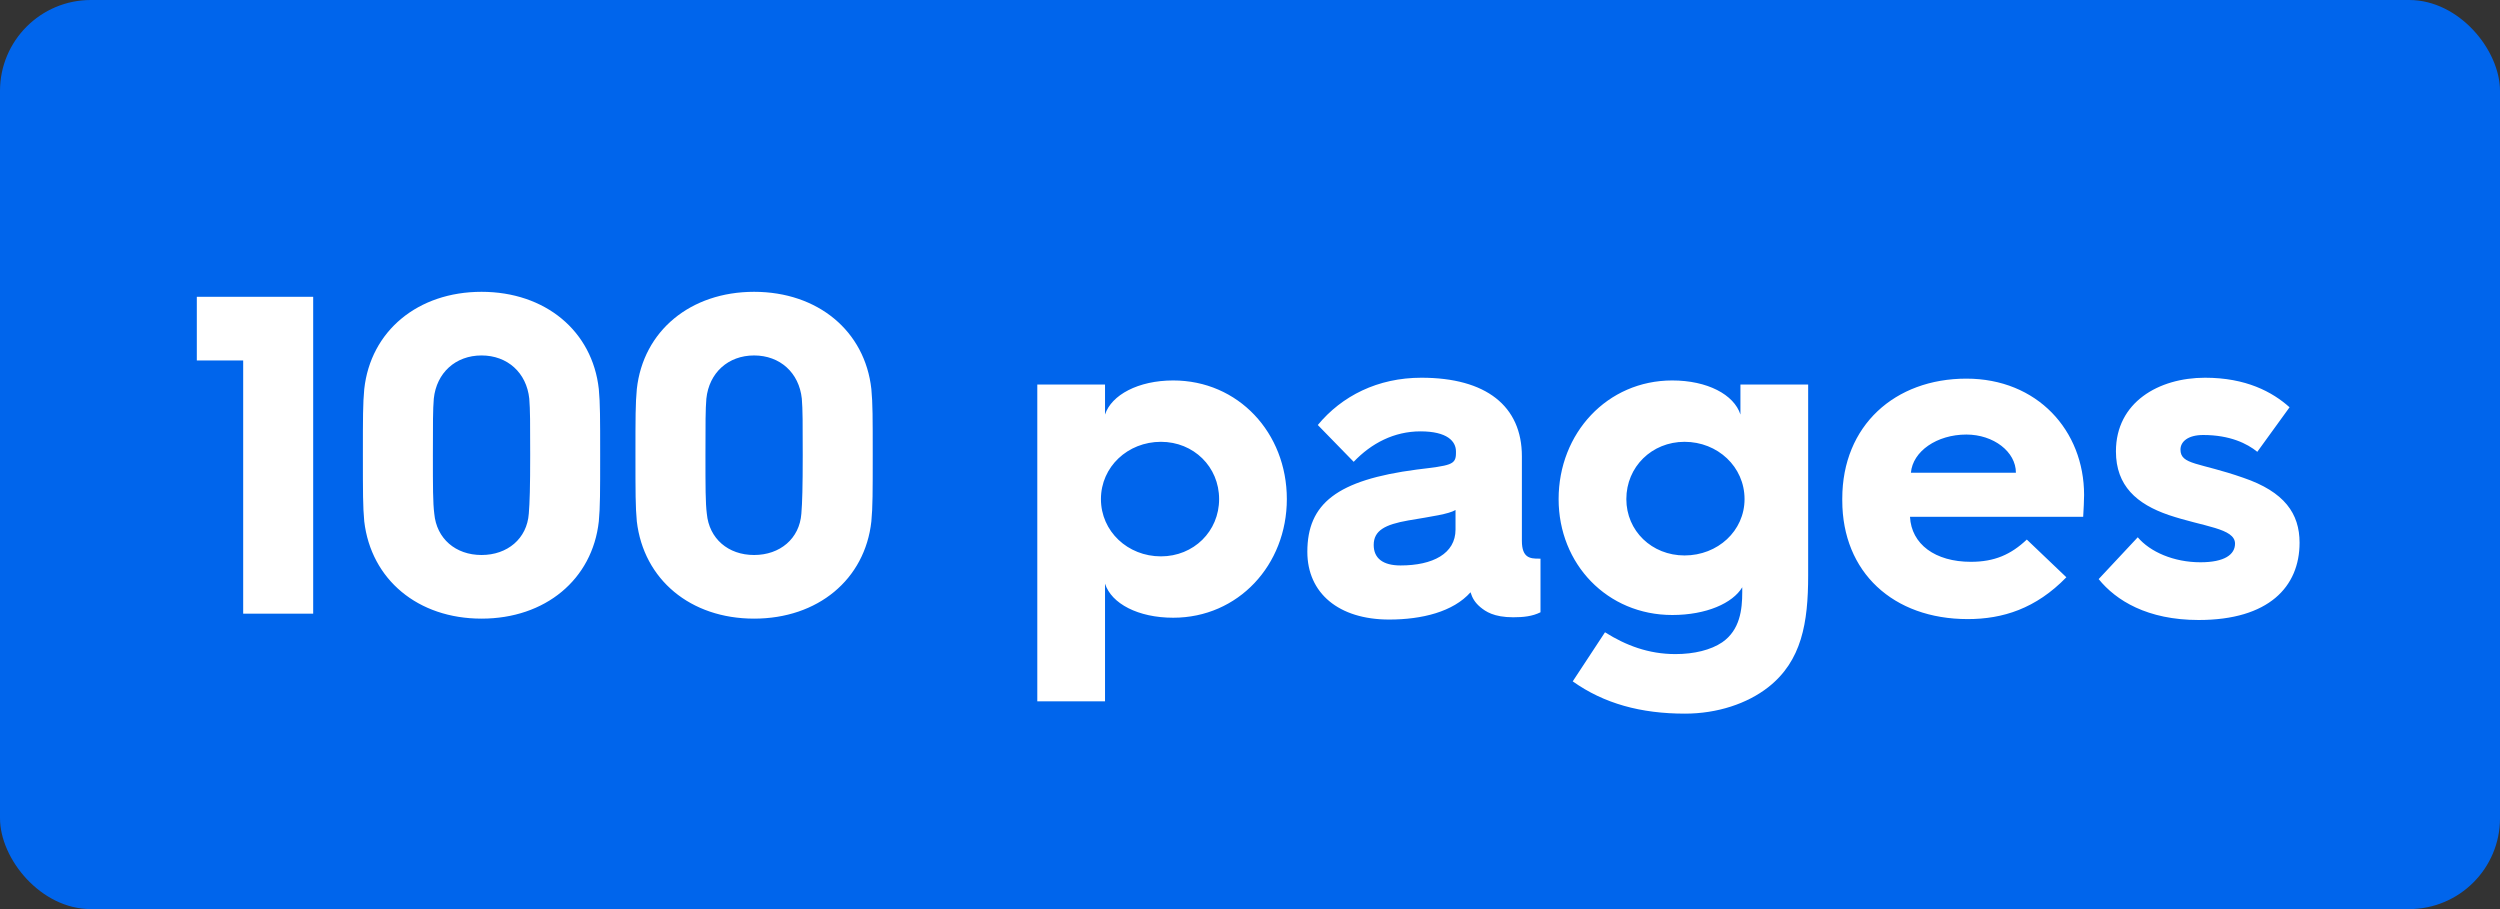 <svg width="110" height="40" viewBox="0 0 110 40" fill="none" xmlns="http://www.w3.org/2000/svg">
<rect x="0" y="0" width="110" height="40" fill="#333333" stroke="none"/>
<rect width="110" height="40" rx="4" fill="#0065EC"/>
<path d="M10.7 27V15.86H8.66V13.06H13.78V27H10.7ZM16.027 22.94C15.967 22.3 15.967 21.66 15.967 20.02C15.967 18.38 15.967 17.76 16.027 17.12C16.308 14.56 18.387 12.84 21.188 12.84C23.988 12.84 26.067 14.56 26.348 17.12C26.407 17.76 26.407 18.38 26.407 20.02C26.407 21.66 26.407 22.3 26.348 22.94C26.067 25.5 23.988 27.22 21.188 27.22C18.387 27.22 16.328 25.5 16.027 22.94ZM19.108 22.6C19.207 23.7 20.047 24.42 21.188 24.42C22.328 24.42 23.188 23.7 23.267 22.6C23.308 22.12 23.328 21.42 23.328 20.02C23.328 18.62 23.328 18.02 23.288 17.54C23.168 16.4 22.328 15.64 21.188 15.64C20.047 15.64 19.207 16.4 19.087 17.54C19.047 18.02 19.047 18.62 19.047 20.02C19.047 21.42 19.047 22.12 19.108 22.6ZM28.02 22.94C27.96 22.3 27.96 21.66 27.96 20.02C27.96 18.38 27.96 17.76 28.02 17.12C28.3 14.56 30.38 12.84 33.18 12.84C35.98 12.84 38.06 14.56 38.34 17.12C38.4 17.76 38.4 18.38 38.4 20.02C38.4 21.66 38.4 22.3 38.34 22.94C38.06 25.5 35.98 27.22 33.18 27.22C30.38 27.22 28.32 25.5 28.02 22.94ZM31.1 22.6C31.2 23.7 32.04 24.42 33.18 24.42C34.32 24.42 35.18 23.7 35.26 22.6C35.3 22.12 35.32 21.42 35.32 20.02C35.32 18.62 35.32 18.02 35.28 17.54C35.16 16.4 34.32 15.64 33.18 15.64C32.04 15.64 31.2 16.4 31.08 17.54C31.04 18.02 31.04 18.62 31.04 20.02C31.04 21.42 31.04 22.12 31.1 22.6ZM45.641 30.86V16.92H48.621V18.24C48.901 17.38 50.081 16.74 51.621 16.74C54.481 16.74 56.621 19.04 56.621 21.96C56.621 24.86 54.481 27.18 51.621 27.18C50.081 27.18 48.901 26.56 48.621 25.68V30.86H45.641ZM48.441 21.96C48.441 23.38 49.621 24.48 51.081 24.48C52.521 24.48 53.641 23.38 53.641 21.96C53.641 20.54 52.521 19.44 51.081 19.44C49.621 19.44 48.441 20.54 48.441 21.96ZM61.123 27.26C58.903 27.26 57.523 26.1 57.523 24.28C57.523 22.16 58.822 21.12 62.343 20.66C63.822 20.48 64.062 20.46 64.062 19.94V19.86C64.062 19.42 63.682 18.98 62.502 18.98C61.343 18.98 60.343 19.5 59.562 20.32L57.983 18.7C59.042 17.42 60.623 16.62 62.542 16.62C65.382 16.62 66.963 17.86 66.963 20.08V23.8C66.963 24.56 67.343 24.58 67.703 24.58H67.782V26.94C67.422 27.12 67.022 27.16 66.582 27.16C65.722 27.16 65.362 26.9 65.142 26.72C64.903 26.52 64.782 26.32 64.703 26.06C63.943 26.92 62.562 27.26 61.123 27.26ZM61.623 24.88C63.042 24.88 64.043 24.36 64.043 23.3V22.44C63.742 22.62 63.023 22.72 61.962 22.9C60.943 23.08 60.443 23.34 60.443 23.98C60.443 24.56 60.843 24.88 61.623 24.88ZM68.579 21.96C68.579 19.06 70.719 16.74 73.579 16.74C75.12 16.74 76.299 17.36 76.579 18.24V16.92H79.559V25.32C79.559 27.4 79.279 29.08 77.799 30.24C76.879 30.96 75.559 31.4 74.139 31.4C72.2 31.4 70.579 30.96 69.2 29.98L70.62 27.82C71.54 28.4 72.54 28.78 73.719 28.78C74.54 28.78 75.279 28.6 75.779 28.26C76.559 27.72 76.659 26.82 76.659 26.06V25.84C76.24 26.54 75.079 27.06 73.579 27.06C70.719 27.06 68.579 24.82 68.579 21.96ZM71.559 21.96C71.559 23.36 72.68 24.44 74.12 24.44C75.579 24.44 76.76 23.36 76.76 21.96C76.76 20.54 75.579 19.44 74.12 19.44C72.68 19.44 71.559 20.54 71.559 21.96ZM81.06 22.02V21.94C81.06 18.72 83.38 16.66 86.52 16.66C89.64 16.66 91.7 18.94 91.7 21.78C91.7 22 91.68 22.4 91.66 22.74H84.04C84.1 23.94 85.14 24.72 86.72 24.72C87.76 24.72 88.48 24.4 89.18 23.74L90.92 25.4C89.58 26.78 88.12 27.24 86.58 27.24C83.3 27.24 81.06 25.18 81.06 22.02ZM84.08 20.8H88.7C88.7 19.88 87.72 19.12 86.52 19.12C85.22 19.12 84.16 19.86 84.08 20.8ZM92.341 25.48L94.061 23.64C94.601 24.28 95.641 24.74 96.821 24.74C97.881 24.74 98.341 24.4 98.341 23.92C98.341 23.24 96.961 23.18 95.421 22.66C94.021 22.18 93.101 21.38 93.101 19.86C93.101 17.7 94.981 16.62 97.021 16.62C98.821 16.62 99.981 17.24 100.741 17.92L99.321 19.88C98.881 19.52 98.121 19.14 96.941 19.14C96.261 19.14 95.941 19.44 95.941 19.78C95.941 20.46 96.761 20.34 98.701 21.02C100.521 21.64 101.181 22.6 101.181 23.88C101.181 25.82 99.821 27.28 96.741 27.28C94.481 27.28 93.101 26.42 92.341 25.48Z" fill="white"/>
</svg>
